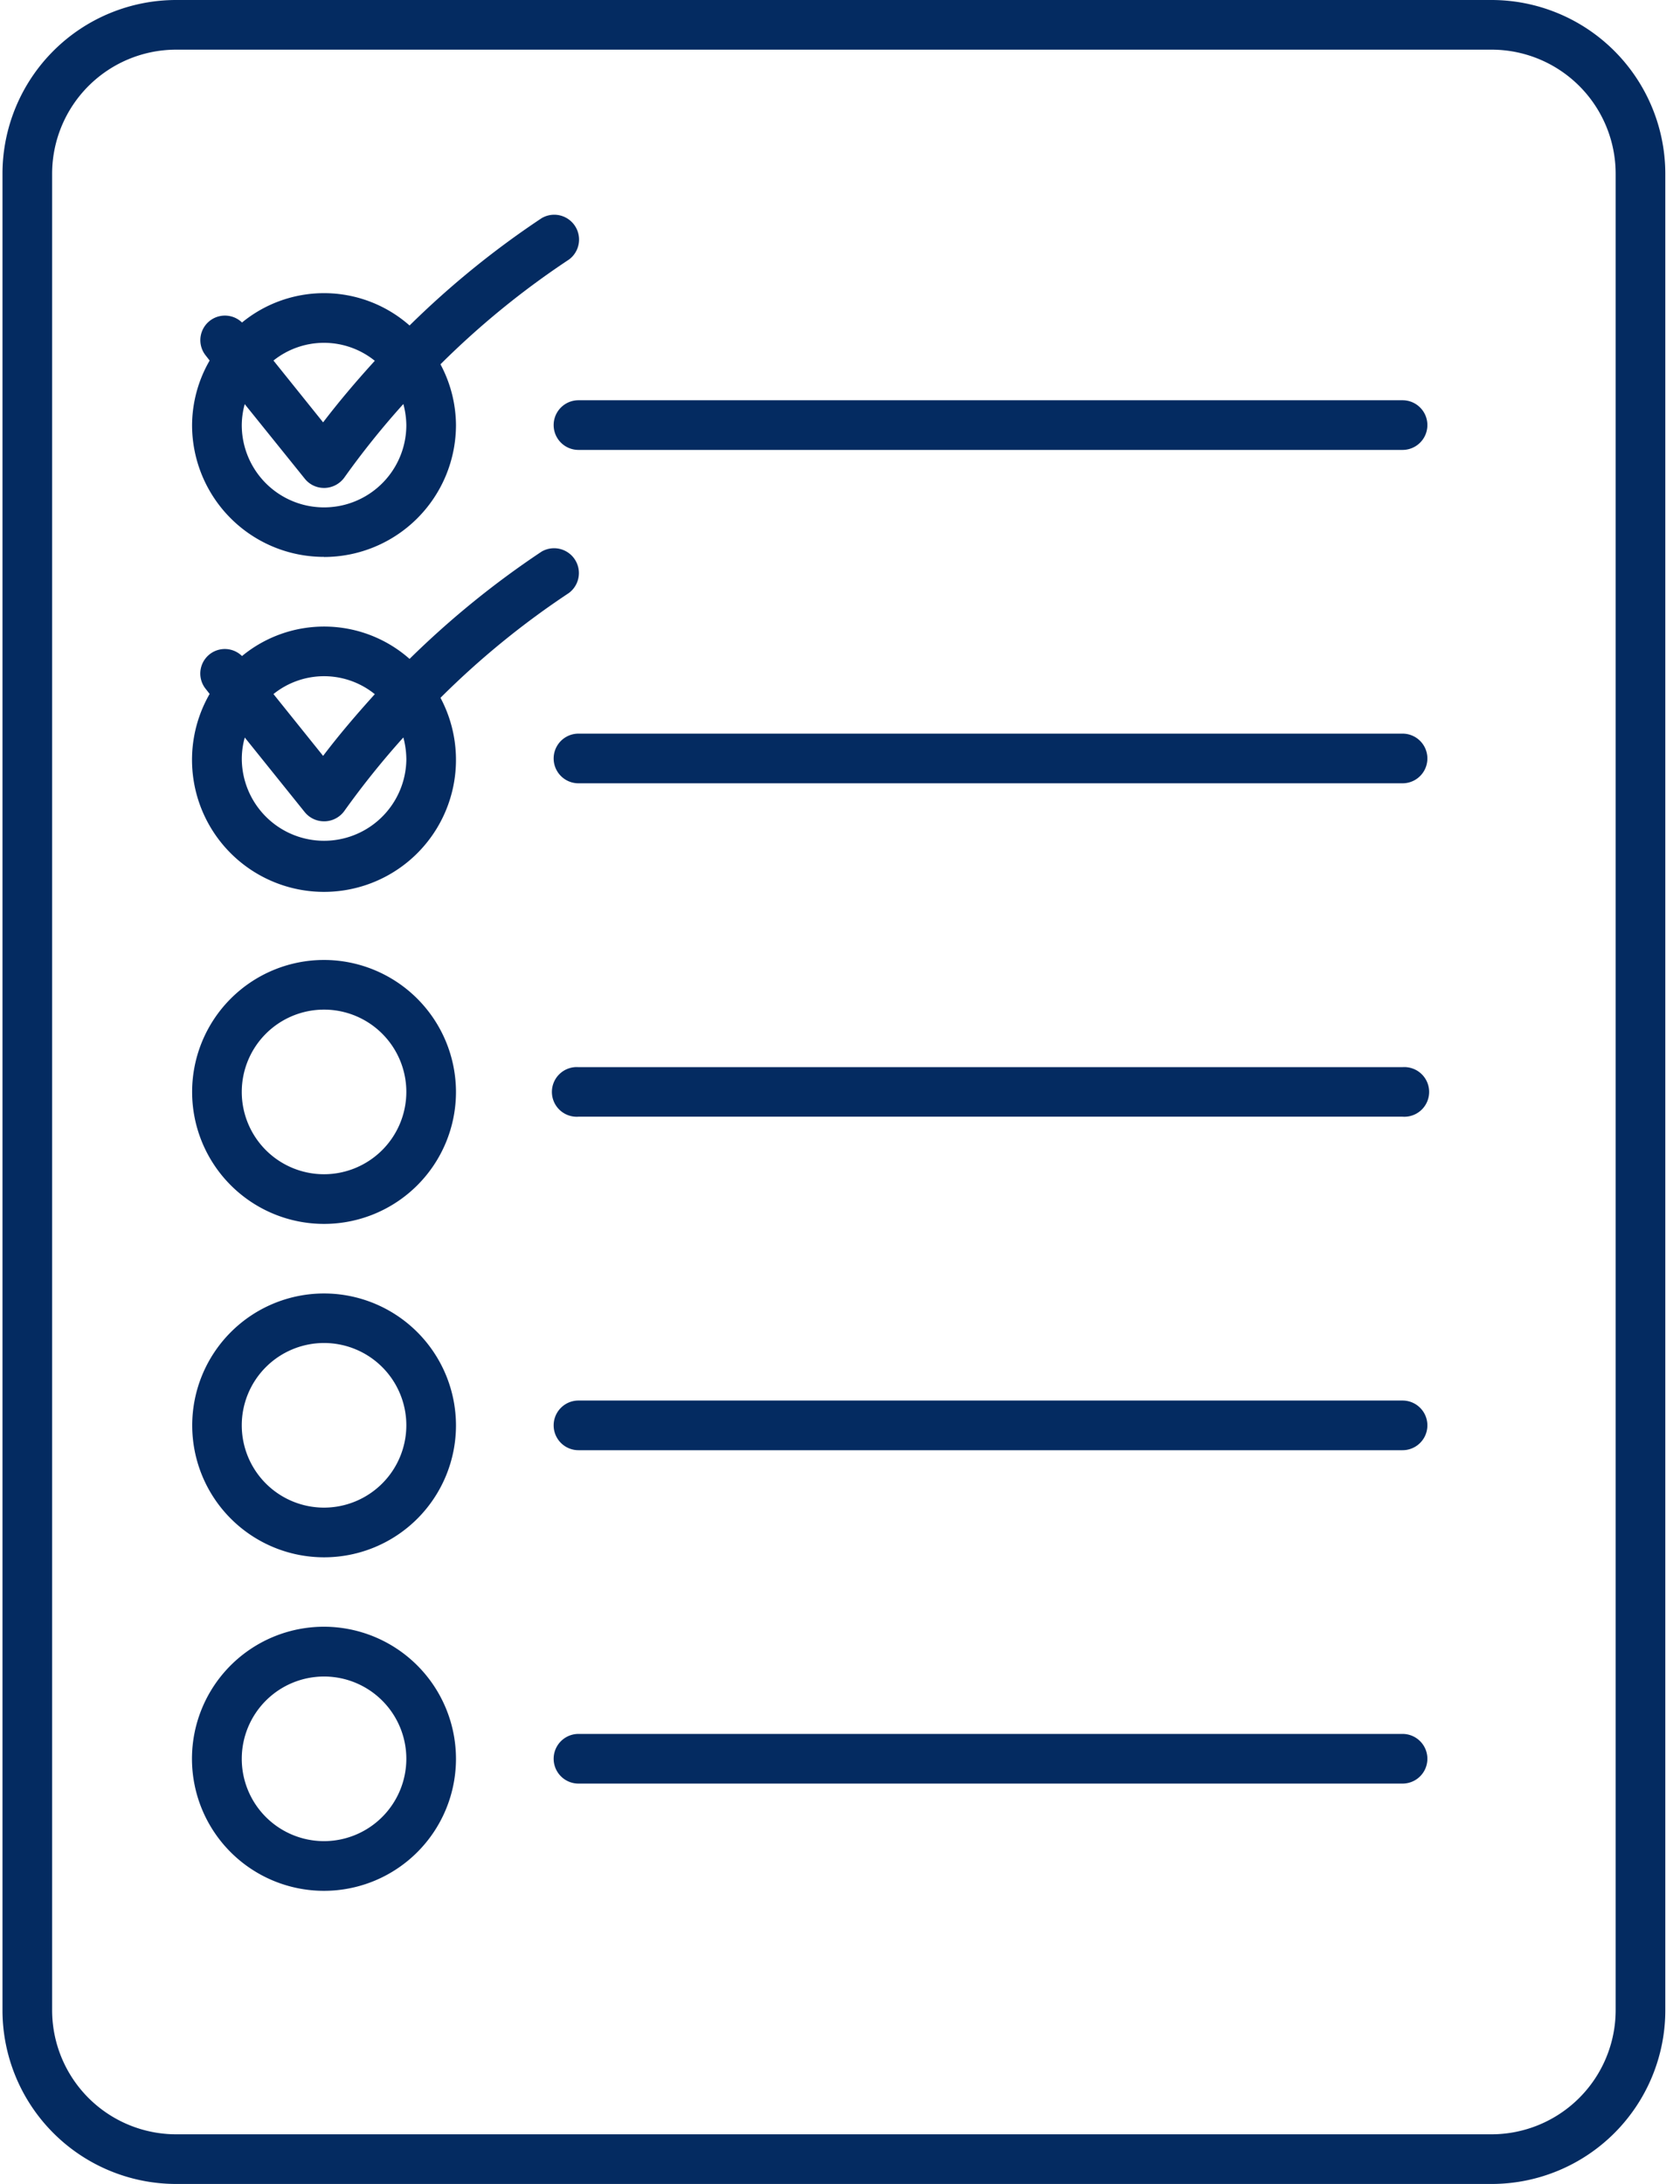 <svg id="Group_8448" data-name="Group 8448" xmlns="http://www.w3.org/2000/svg" xmlns:xlink="http://www.w3.org/1999/xlink" width="67.682" height="87.953" viewBox="0 0 67.682 87.953">
  <defs>
    <clipPath id="clip-path">
      <rect id="Rectangle_2741" data-name="Rectangle 2741" width="67.682" height="87.953" transform="translate(0 0)" fill="#042b61"/>
    </clipPath>
  </defs>
  <g id="Group_8439" data-name="Group 8439">
    <g id="Group_8438" data-name="Group 8438" clip-path="url(#clip-path)">
      <path id="Path_1069" data-name="Path 1069" d="M60.094,0H7.1a7,7,0,0,0-7,6.994V80.958a7,7,0,0,0,7,7h52.99a7,7,0,0,0,7-7V6.994a7.007,7.007,0,0,0-7-6.994m5,80.958a5.005,5.005,0,0,1-5,5H7.1a5,5,0,0,1-5-5V6.994A5,5,0,0,1,7.1,2h52.99a5,5,0,0,1,5,4.994Z" fill="#042b61"/>
    </g>
  </g>
  <g id="Group_8441" data-name="Group 8441">
    <g id="Group_8440" data-name="Group 8440" clip-path="url(#clip-path)">
      <path id="Path_1070" data-name="Path 1070" d="M56.505,42.979h-33.2a1,1,0,1,0,0,1.995h33.2a1,1,0,1,0,0-1.995" fill="#042b61"/>
      <path id="Path_1071" data-name="Path 1071" d="M56.505,29.547h-33.2a1,1,0,0,0,0,2h33.2a1,1,0,0,0,0-2" fill="#042b61"/>
      <path id="Path_1072" data-name="Path 1072" d="M56.505,56.406h-33.2a1,1,0,0,0,0,2h33.2a1,1,0,1,0,0-2" fill="#042b61"/>
      <path id="Path_1073" data-name="Path 1073" d="M56.505,16.12h-33.2a1,1,0,0,0,0,2h33.2a1,1,0,1,0,0-2" fill="#042b61"/>
      <path id="Path_1074" data-name="Path 1074" d="M56.505,69.833h-33.2a1,1,0,0,0,0,2h33.2a1,1,0,1,0,0-2" fill="#042b61"/>
      <path id="Path_1075" data-name="Path 1075" d="M13.052,22.432A5.319,5.319,0,0,0,18.37,17.12a5.257,5.257,0,0,0-.625-2.448,33.723,33.723,0,0,1,5.177-4.219,1,1,0,0,0-1.1-1.667A35.77,35.77,0,0,0,16.5,13.109a5.21,5.21,0,0,0-6.75-.12A.99.99,0,0,0,8.3,14.333l.146.188a5.244,5.244,0,0,0-.708,2.6,5.309,5.309,0,0,0,5.312,5.307M16.37,17.12a3.315,3.315,0,1,1-6.63,0,3.276,3.276,0,0,1,.119-.844l2.417,3a.987.987,0,0,0,.781.375h.032a1.011,1.011,0,0,0,.786-.422,33.227,33.227,0,0,1,2.375-2.958,3.459,3.459,0,0,1,.12.849M15.1,14.531c-.729.8-1.427,1.62-2.083,2.479l-2-2.489a3.258,3.258,0,0,1,4.083.01" fill="#042b61"/>
      <path id="Path_1076" data-name="Path 1076" d="M13.052,38.662a5.315,5.315,0,1,0,5.318,5.317,5.324,5.324,0,0,0-5.318-5.317m0,8.63a3.315,3.315,0,1,1,3.318-3.318,3.32,3.32,0,0,1-3.318,3.318" fill="#042b61"/>
      <path id="Path_1077" data-name="Path 1077" d="M13.052,52.094a5.313,5.313,0,1,0,5.318,5.312,5.319,5.319,0,0,0-5.318-5.312m0,8.625a3.315,3.315,0,1,1,3.318-3.313,3.319,3.319,0,0,1-3.318,3.313" fill="#042b61"/>
      <path id="Path_1078" data-name="Path 1078" d="M13.052,65.516a5.318,5.318,0,1,0,5.318,5.317,5.324,5.324,0,0,0-5.318-5.317m0,8.635a3.315,3.315,0,1,1,3.318-3.318,3.32,3.32,0,0,1-3.318,3.318" fill="#042b61"/>
      <path id="Path_1079" data-name="Path 1079" d="M22.922,23.88a1,1,0,0,0-1.1-1.666A36.088,36.088,0,0,0,16.5,26.537a5.2,5.2,0,0,0-6.75-.115A.988.988,0,0,0,8.3,27.761l.146.187a5.317,5.317,0,1,0,9.3.156,33.578,33.578,0,0,1,5.177-4.224M15.1,27.958c-.724.8-1.427,1.62-2.083,2.485l-2-2.49a3.249,3.249,0,0,1,4.083.005m1.271,2.589a3.315,3.315,0,1,1-6.63,0,3.234,3.234,0,0,1,.12-.844l2.416,3.005a1,1,0,0,0,.781.37h.032a1.006,1.006,0,0,0,.786-.422A33.885,33.885,0,0,1,16.25,29.7a3.5,3.5,0,0,1,.12.849" fill="#042b61"/>
    </g>
  </g>
</svg>
